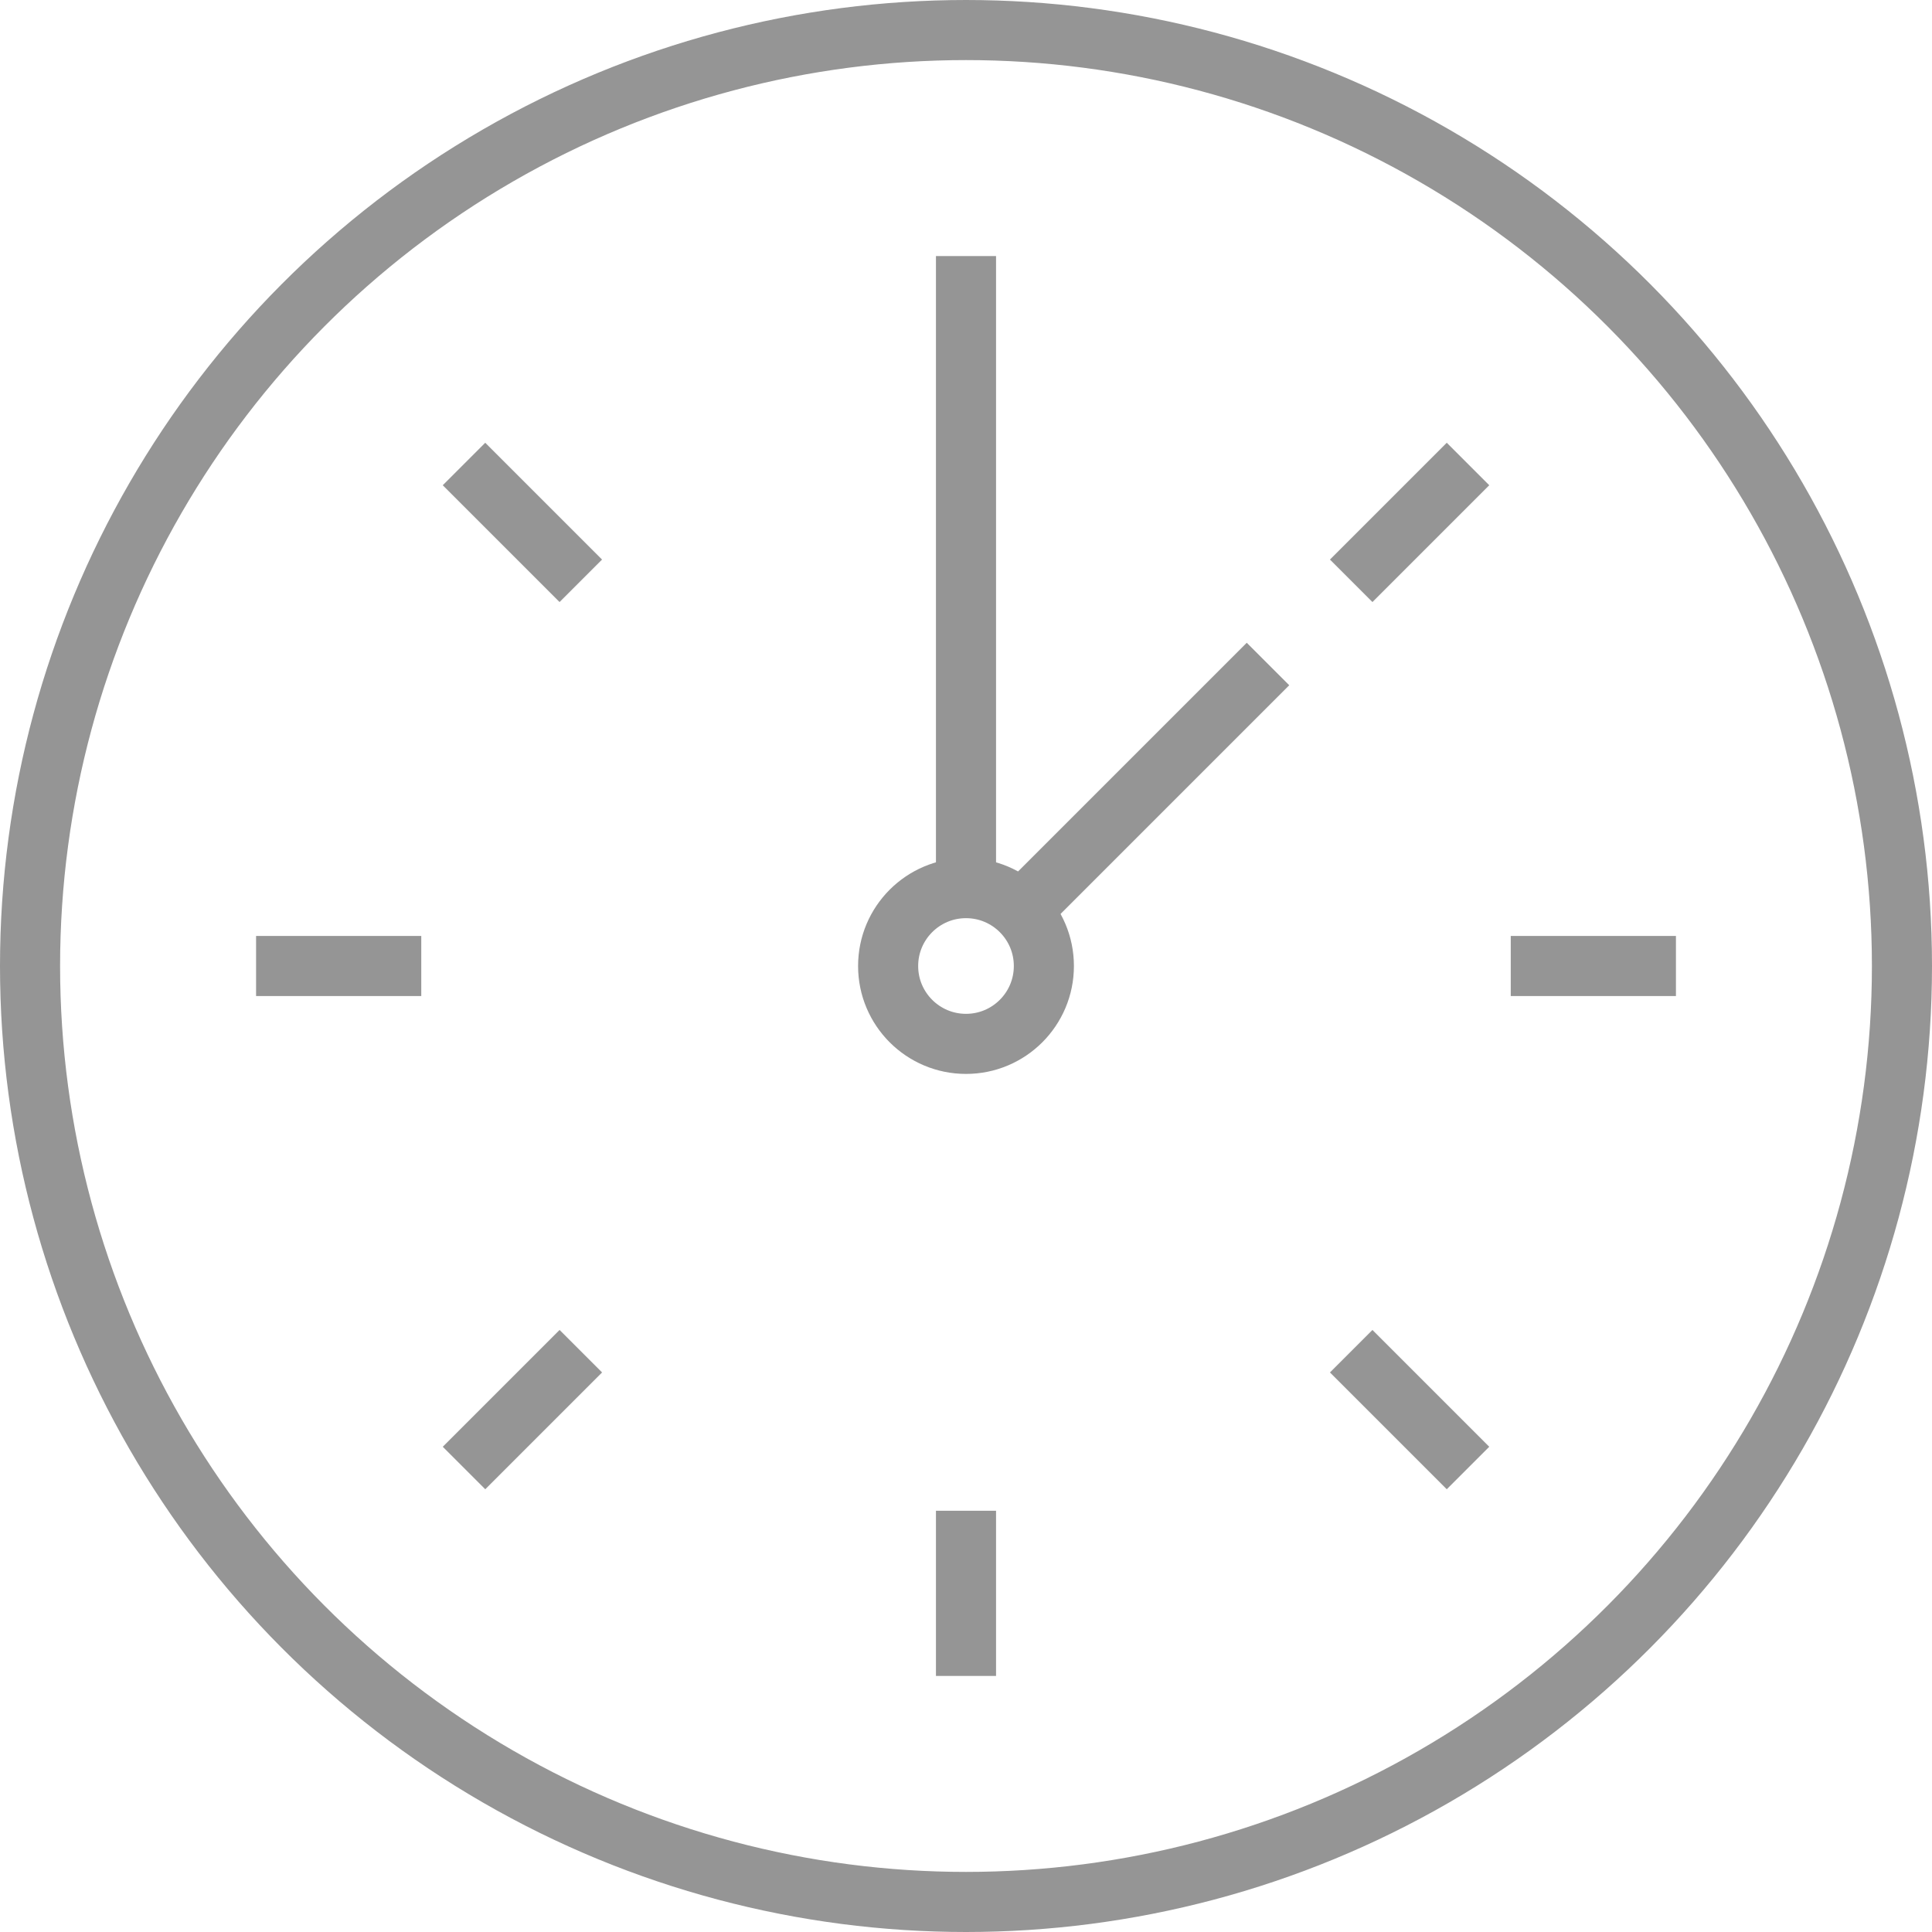 <svg width="162" height="162" xmlns="http://www.w3.org/2000/svg" xmlns:xlink="http://www.w3.org/1999/xlink" viewBox="0 0 96.456 96.456"><defs><clipPath id="clip-path"><rect id="Rectangle_45" data-name="Rectangle 45" width="96.456" height="96.456" transform="translate(0 0)" fill="none" stroke="#959595" stroke-width="1"/></clipPath></defs><g id="Group_83" data-name="Group 83" transform="translate(0 0)"><g id="Group_82" data-name="Group 82" clip-path="url(#clip-path)"><circle id="Ellipse_1" data-name="Ellipse 1" cx="46.728" cy="46.728" r="46.728" transform="translate(1.5 1.5)" fill="none" stroke="#959595" stroke-miterlimit="10" stroke-width="3"/><line id="Line_6" data-name="Line 6" y2="31.556" transform="translate(48.228 12.784)" fill="none" stroke="#959595" stroke-miterlimit="10" stroke-width="3"/><line id="Line_7" data-name="Line 7" y2="8.247" transform="translate(48.228 75.425)" fill="none" stroke="#959595" stroke-miterlimit="10" stroke-width="3"/><line id="Line_8" data-name="Line 8" x1="8.247" transform="translate(75.425 48.228)" fill="none" stroke="#959595" stroke-miterlimit="10" stroke-width="3"/><line id="Line_9" data-name="Line 9" x1="8.247" transform="translate(12.785 48.228)" fill="none" stroke="#959595" stroke-miterlimit="10" stroke-width="3"/><line id="Line_10" data-name="Line 10" x1="5.832" y1="5.832" transform="translate(67.459 67.459)" fill="none" stroke="#959595" stroke-miterlimit="10" stroke-width="3"/><line id="Line_11" data-name="Line 11" x1="5.832" y1="5.832" transform="translate(23.165 23.165)" fill="none" stroke="#959595" stroke-miterlimit="10" stroke-width="3"/><line id="Line_12" data-name="Line 12" y1="5.832" x2="5.832" transform="translate(23.166 67.459)" fill="none" stroke="#959595" stroke-miterlimit="10" stroke-width="3"/><line id="Line_13" data-name="Line 13" y1="5.832" x2="5.832" transform="translate(67.459 23.165)" fill="none" stroke="#959595" stroke-miterlimit="10" stroke-width="3"/><line id="Line_14" data-name="Line 14" y1="11.885" x2="11.885" transform="translate(51.42 33.151)" fill="none" stroke="#959595" stroke-miterlimit="10" stroke-width="3"/><circle id="Ellipse_2" data-name="Ellipse 2" cx="3.888" cy="3.888" r="3.888" transform="translate(44.34 44.34)" fill="none" stroke="#959595" stroke-miterlimit="10" stroke-width="3"/></g></g></svg>
